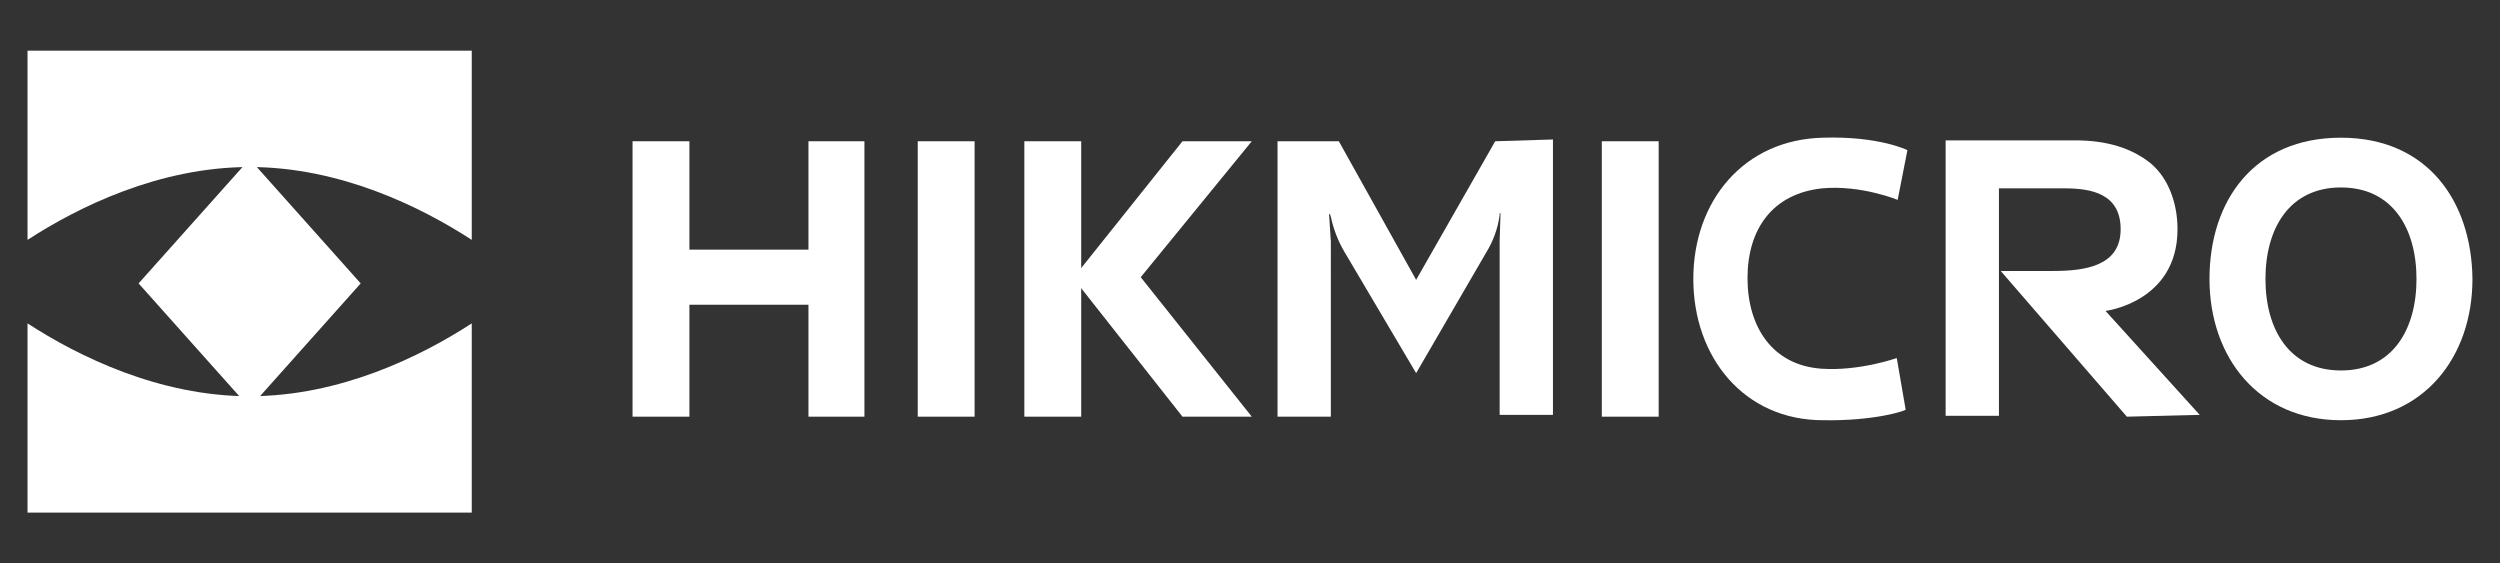 <?xml version="1.0" encoding="utf-8"?>
<!-- Generator: Adobe Illustrator 26.3.1, SVG Export Plug-In . SVG Version: 6.00 Build 0)  -->
<svg version="1.1" id="Layer_1" xmlns="http://www.w3.org/2000/svg" xmlns:xlink="http://www.w3.org/1999/xlink" x="0px" y="0px"
	 viewBox="0 0 281.4 63.4" style="enable-background:new 0 0 281.4 63.4;" xml:space="preserve">
<rect x="0" y="0" width="281.4" height="63.4" fill="#333333" stroke="none"/>
<style type="text/css">
	.st0{fill:#FFFFFF;}
</style>
<g>
	<g>
		<polygon class="st0" points="91,46.9 91,34.3 77.6,34.3 77.6,46.9 71.2,46.9 71.2,15.9 77.6,15.9 77.6,28.1 91,28.1 91,15.9 
			97.3,15.9 97.3,46.9 		"/>
		<rect x="103.3" y="15.9" class="st0" width="6.4" height="31"/>
		<rect x="115.3" y="15.9" class="st0" width="6.4" height="31"/>
		<rect x="180.3" y="15.9" class="st0" width="6.4" height="31"/>
		<path class="st0" d="M239.4,46.9l-14.2-16.4h5.9c3.7,0,7.6-0.6,7.6-4.7c0-4-3.3-4.6-6.3-4.6h-7.4v25.6h-6v-31h14.6
			c3.6,0,6.4,0.9,8.5,2.6c2,1.7,3,4.5,3,7.4c0,8.2-8.1,9.2-8.1,9.2l10.6,11.7L239.4,46.9L239.4,46.9z"/>
		<path class="st0" d="M263.5,15.5c-9.8,0-14.8,7.1-14.8,15.9c0,8.8,5.5,15.9,14.8,15.9c9.3,0,14.8-7.1,14.8-15.9
			C278.2,22.6,273.2,15.5,263.5,15.5z M263.5,41.7c-5.8,0-8.5-4.6-8.5-10.3c0-5.7,2.7-10.3,8.5-10.3c5.8,0,8.5,4.6,8.5,10.3
			S269.3,41.7,263.5,41.7z"/>
		<path class="st0" d="M168.3,15.9l-8.9,15.6l-8.7-15.6h-6.9v31h6V27.2l-0.2-3.1l0.1,0l0.1,0.3c0.3,1.4,0.8,2.7,1.5,3.9l8.1,13.7
			l7.9-13.6c0.8-1.3,1.3-2.7,1.5-4.2l0-0.2l0.1,0l-0.1,3.1v19.6h6v-31L168.3,15.9L168.3,15.9z"/>
		<g>
			<path class="st0" d="M205.2,47.3c-8.9,0-14.6-7.1-14.6-15.9s5.7-15.7,14.6-15.9c6.3-0.2,9.5,1.4,9.5,1.4l-1.1,5.6
				c0,0-4.1-1.7-8.5-1.3c-5.6,0.6-8.4,4.6-8.4,10.1s2.8,9.8,8.3,10.2c4.3,0.3,8.5-1.2,8.5-1.2l1,5.8
				C214.6,46.2,211.1,47.4,205.2,47.3z"/>
		</g>
		<polygon class="st0" points="133.1,15.9 120.8,31.3 133.1,46.9 140.9,46.9 128.4,31.2 140.9,15.9 		"/>
	</g>
	<g>
		<path class="st0" d="M28.1,44.6c-10.2,0-19.3-4.5-25-8.2v21.3h50V36.4C47.4,40.1,38.3,44.6,28.1,44.6z"/>
		<path class="st0" d="M28.1,18.8c10.2,0,19.3,4.5,25,8.2V5.7h-50V27C8.8,23.3,17.9,18.8,28.1,18.8z"/>
	</g>
	<polygon class="st0" points="28.1,45.9 15.6,31.9 28.1,17.9 40.6,31.9 	"/>
</g>
</svg>
